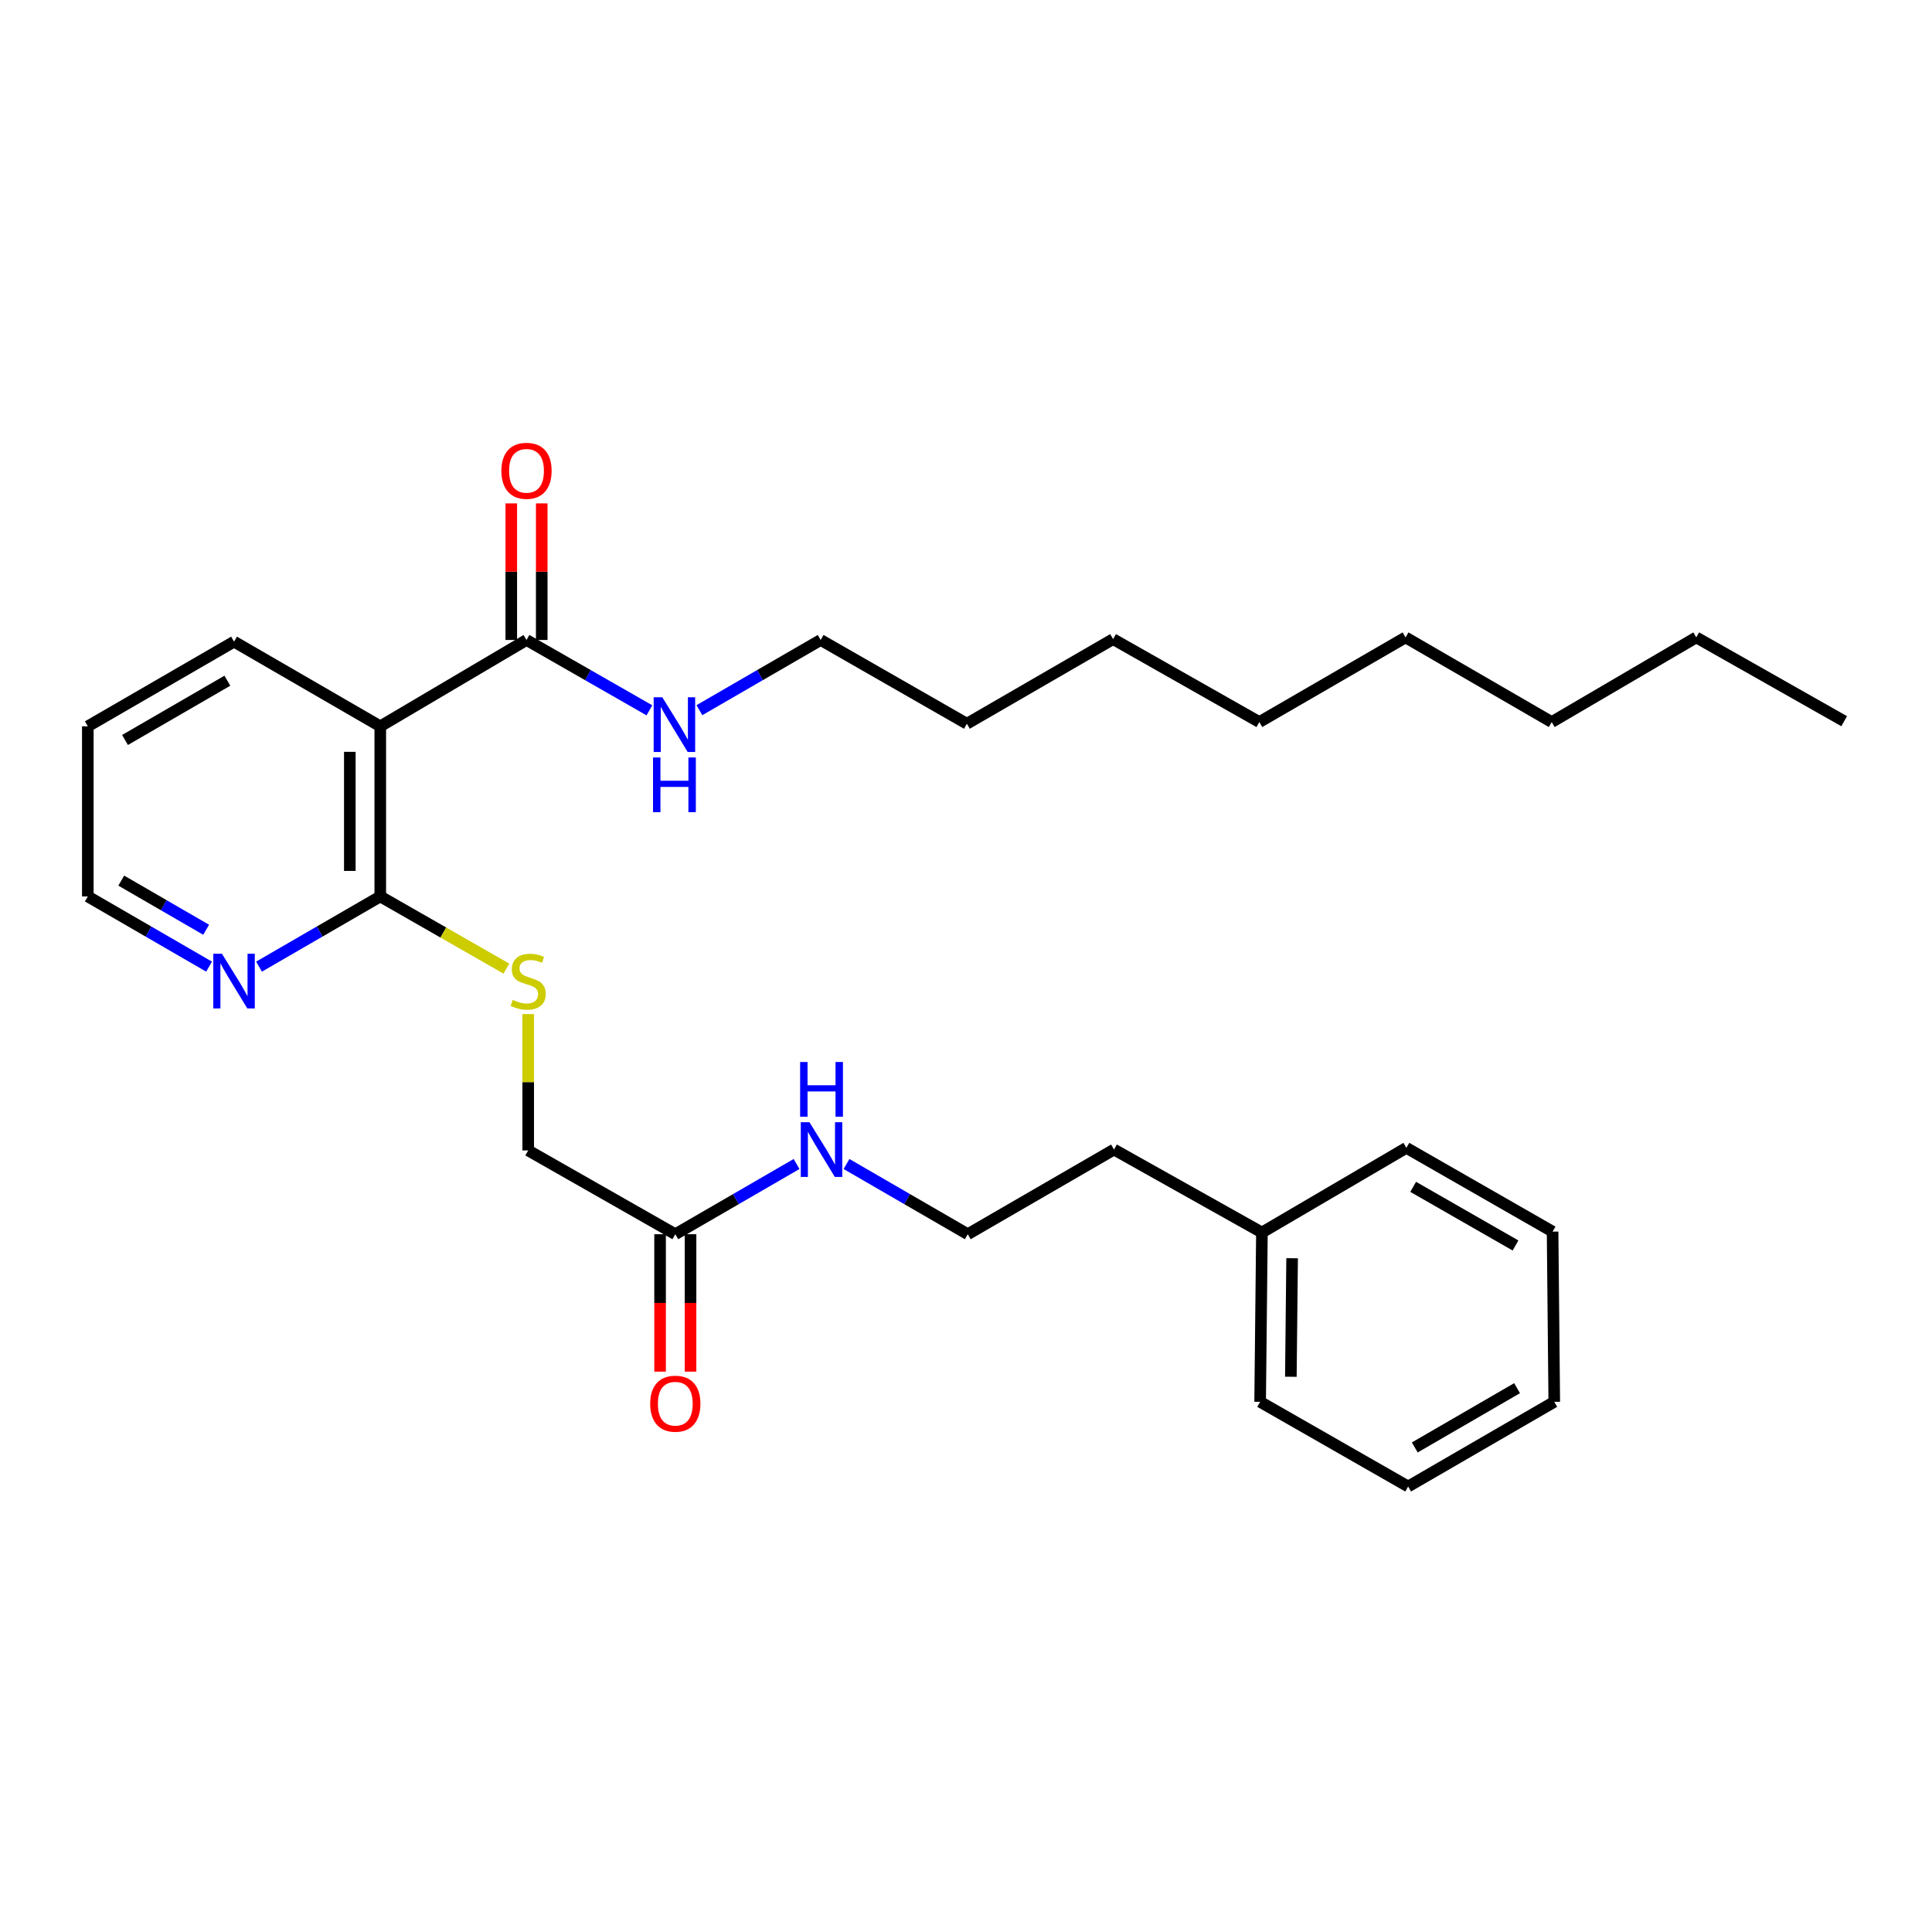<?xml version='1.0' encoding='iso-8859-1'?>
<svg version='1.1' baseProfile='full'
              xmlns='http://www.w3.org/2000/svg'
                      xmlns:rdkit='http://www.rdkit.org/xml'
                      xmlns:xlink='http://www.w3.org/1999/xlink'
                  xml:space='preserve'
width='1000px' height='1000px' viewBox='0 0 1000 1000'>
<!-- END OF HEADER -->
<rect style='opacity:1.0;fill:#FFFFFF;stroke:none' width='1000' height='1000' x='0' y='0'> </rect>
<path class='bond-0' d='M 196.83,375.943 L 196.83,463.997' style='fill:none;fill-rule:evenodd;stroke:#000000;stroke-width:6px;stroke-linecap:butt;stroke-linejoin:miter;stroke-opacity:1' />
<path class='bond-0' d='M 181.065,389.151 L 181.065,450.789' style='fill:none;fill-rule:evenodd;stroke:#000000;stroke-width:6px;stroke-linecap:butt;stroke-linejoin:miter;stroke-opacity:1' />
<path class='bond-1' d='M 196.83,375.943 L 272.517,331.251' style='fill:none;fill-rule:evenodd;stroke:#000000;stroke-width:6px;stroke-linecap:butt;stroke-linejoin:miter;stroke-opacity:1' />
<path class='bond-10' d='M 196.83,375.943 L 121.142,332.118' style='fill:none;fill-rule:evenodd;stroke:#000000;stroke-width:6px;stroke-linecap:butt;stroke-linejoin:miter;stroke-opacity:1' />
<path class='bond-2' d='M 196.83,463.997 L 229.469,482.676' style='fill:none;fill-rule:evenodd;stroke:#000000;stroke-width:6px;stroke-linecap:butt;stroke-linejoin:miter;stroke-opacity:1' />
<path class='bond-2' d='M 229.469,482.676 L 262.108,501.355' style='fill:none;fill-rule:evenodd;stroke:#CCCC00;stroke-width:6px;stroke-linecap:butt;stroke-linejoin:miter;stroke-opacity:1' />
<path class='bond-4' d='M 196.83,463.997 L 165.449,482.164' style='fill:none;fill-rule:evenodd;stroke:#000000;stroke-width:6px;stroke-linecap:butt;stroke-linejoin:miter;stroke-opacity:1' />
<path class='bond-4' d='M 165.449,482.164 L 134.068,500.331' style='fill:none;fill-rule:evenodd;stroke:#0000FF;stroke-width:6px;stroke-linecap:butt;stroke-linejoin:miter;stroke-opacity:1' />
<path class='bond-5' d='M 280.399,331.251 L 280.399,295.905' style='fill:none;fill-rule:evenodd;stroke:#000000;stroke-width:6px;stroke-linecap:butt;stroke-linejoin:miter;stroke-opacity:1' />
<path class='bond-5' d='M 280.399,295.905 L 280.399,260.559' style='fill:none;fill-rule:evenodd;stroke:#FF0000;stroke-width:6px;stroke-linecap:butt;stroke-linejoin:miter;stroke-opacity:1' />
<path class='bond-5' d='M 264.635,331.251 L 264.635,295.905' style='fill:none;fill-rule:evenodd;stroke:#000000;stroke-width:6px;stroke-linecap:butt;stroke-linejoin:miter;stroke-opacity:1' />
<path class='bond-5' d='M 264.635,295.905 L 264.635,260.559' style='fill:none;fill-rule:evenodd;stroke:#FF0000;stroke-width:6px;stroke-linecap:butt;stroke-linejoin:miter;stroke-opacity:1' />
<path class='bond-7' d='M 272.517,331.251 L 304.326,349.458' style='fill:none;fill-rule:evenodd;stroke:#000000;stroke-width:6px;stroke-linecap:butt;stroke-linejoin:miter;stroke-opacity:1' />
<path class='bond-7' d='M 304.326,349.458 L 336.135,367.666' style='fill:none;fill-rule:evenodd;stroke:#0000FF;stroke-width:6px;stroke-linecap:butt;stroke-linejoin:miter;stroke-opacity:1' />
<path class='bond-8' d='M 273.393,524.885 L 273.393,560.171' style='fill:none;fill-rule:evenodd;stroke:#CCCC00;stroke-width:6px;stroke-linecap:butt;stroke-linejoin:miter;stroke-opacity:1' />
<path class='bond-8' d='M 273.393,560.171 L 273.393,595.456' style='fill:none;fill-rule:evenodd;stroke:#000000;stroke-width:6px;stroke-linecap:butt;stroke-linejoin:miter;stroke-opacity:1' />
<path class='bond-3' d='M 349.536,638.826 L 273.393,595.456' style='fill:none;fill-rule:evenodd;stroke:#000000;stroke-width:6px;stroke-linecap:butt;stroke-linejoin:miter;stroke-opacity:1' />
<path class='bond-6' d='M 341.654,638.826 L 341.654,674.392' style='fill:none;fill-rule:evenodd;stroke:#000000;stroke-width:6px;stroke-linecap:butt;stroke-linejoin:miter;stroke-opacity:1' />
<path class='bond-6' d='M 341.654,674.392 L 341.654,709.958' style='fill:none;fill-rule:evenodd;stroke:#FF0000;stroke-width:6px;stroke-linecap:butt;stroke-linejoin:miter;stroke-opacity:1' />
<path class='bond-6' d='M 357.418,638.826 L 357.418,674.392' style='fill:none;fill-rule:evenodd;stroke:#000000;stroke-width:6px;stroke-linecap:butt;stroke-linejoin:miter;stroke-opacity:1' />
<path class='bond-6' d='M 357.418,674.392 L 357.418,709.958' style='fill:none;fill-rule:evenodd;stroke:#FF0000;stroke-width:6px;stroke-linecap:butt;stroke-linejoin:miter;stroke-opacity:1' />
<path class='bond-9' d='M 349.536,638.826 L 380.916,620.656' style='fill:none;fill-rule:evenodd;stroke:#000000;stroke-width:6px;stroke-linecap:butt;stroke-linejoin:miter;stroke-opacity:1' />
<path class='bond-9' d='M 380.916,620.656 L 412.297,602.486' style='fill:none;fill-rule:evenodd;stroke:#0000FF;stroke-width:6px;stroke-linecap:butt;stroke-linejoin:miter;stroke-opacity:1' />
<path class='bond-29' d='M 108.216,500.331 L 76.835,482.164' style='fill:none;fill-rule:evenodd;stroke:#0000FF;stroke-width:6px;stroke-linecap:butt;stroke-linejoin:miter;stroke-opacity:1' />
<path class='bond-29' d='M 76.835,482.164 L 45.455,463.997' style='fill:none;fill-rule:evenodd;stroke:#000000;stroke-width:6px;stroke-linecap:butt;stroke-linejoin:miter;stroke-opacity:1' />
<path class='bond-29' d='M 106.7,481.237 L 84.733,468.521' style='fill:none;fill-rule:evenodd;stroke:#0000FF;stroke-width:6px;stroke-linecap:butt;stroke-linejoin:miter;stroke-opacity:1' />
<path class='bond-29' d='M 84.733,468.521 L 62.767,455.804' style='fill:none;fill-rule:evenodd;stroke:#000000;stroke-width:6px;stroke-linecap:butt;stroke-linejoin:miter;stroke-opacity:1' />
<path class='bond-15' d='M 362.007,367.592 L 393.392,349.421' style='fill:none;fill-rule:evenodd;stroke:#0000FF;stroke-width:6px;stroke-linecap:butt;stroke-linejoin:miter;stroke-opacity:1' />
<path class='bond-15' d='M 393.392,349.421 L 424.777,331.251' style='fill:none;fill-rule:evenodd;stroke:#000000;stroke-width:6px;stroke-linecap:butt;stroke-linejoin:miter;stroke-opacity:1' />
<path class='bond-11' d='M 438.15,602.486 L 469.53,620.656' style='fill:none;fill-rule:evenodd;stroke:#0000FF;stroke-width:6px;stroke-linecap:butt;stroke-linejoin:miter;stroke-opacity:1' />
<path class='bond-11' d='M 469.53,620.656 L 500.911,638.826' style='fill:none;fill-rule:evenodd;stroke:#000000;stroke-width:6px;stroke-linecap:butt;stroke-linejoin:miter;stroke-opacity:1' />
<path class='bond-18' d='M 121.142,332.118 L 45.455,375.943' style='fill:none;fill-rule:evenodd;stroke:#000000;stroke-width:6px;stroke-linecap:butt;stroke-linejoin:miter;stroke-opacity:1' />
<path class='bond-18' d='M 117.688,352.334 L 64.707,383.012' style='fill:none;fill-rule:evenodd;stroke:#000000;stroke-width:6px;stroke-linecap:butt;stroke-linejoin:miter;stroke-opacity:1' />
<path class='bond-14' d='M 500.911,638.826 L 576.607,595.001' style='fill:none;fill-rule:evenodd;stroke:#000000;stroke-width:6px;stroke-linecap:butt;stroke-linejoin:miter;stroke-opacity:1' />
<path class='bond-12' d='M 653.17,637.942 L 576.607,595.001' style='fill:none;fill-rule:evenodd;stroke:#000000;stroke-width:6px;stroke-linecap:butt;stroke-linejoin:miter;stroke-opacity:1' />
<path class='bond-16' d='M 653.17,637.942 L 652.242,725.584' style='fill:none;fill-rule:evenodd;stroke:#000000;stroke-width:6px;stroke-linecap:butt;stroke-linejoin:miter;stroke-opacity:1' />
<path class='bond-16' d='M 668.795,651.255 L 668.145,712.605' style='fill:none;fill-rule:evenodd;stroke:#000000;stroke-width:6px;stroke-linecap:butt;stroke-linejoin:miter;stroke-opacity:1' />
<path class='bond-17' d='M 653.17,637.942 L 727.938,594.125' style='fill:none;fill-rule:evenodd;stroke:#000000;stroke-width:6px;stroke-linecap:butt;stroke-linejoin:miter;stroke-opacity:1' />
<path class='bond-13' d='M 45.455,463.997 L 45.455,375.943' style='fill:none;fill-rule:evenodd;stroke:#000000;stroke-width:6px;stroke-linecap:butt;stroke-linejoin:miter;stroke-opacity:1' />
<path class='bond-19' d='M 424.777,331.251 L 500.455,374.603' style='fill:none;fill-rule:evenodd;stroke:#000000;stroke-width:6px;stroke-linecap:butt;stroke-linejoin:miter;stroke-opacity:1' />
<path class='bond-26' d='M 652.242,725.584 L 728.849,769.41' style='fill:none;fill-rule:evenodd;stroke:#000000;stroke-width:6px;stroke-linecap:butt;stroke-linejoin:miter;stroke-opacity:1' />
<path class='bond-27' d='M 727.938,594.125 L 803.617,637.486' style='fill:none;fill-rule:evenodd;stroke:#000000;stroke-width:6px;stroke-linecap:butt;stroke-linejoin:miter;stroke-opacity:1' />
<path class='bond-27' d='M 731.453,614.308 L 784.428,644.661' style='fill:none;fill-rule:evenodd;stroke:#000000;stroke-width:6px;stroke-linecap:butt;stroke-linejoin:miter;stroke-opacity:1' />
<path class='bond-23' d='M 500.455,374.603 L 576.134,330.804' style='fill:none;fill-rule:evenodd;stroke:#000000;stroke-width:6px;stroke-linecap:butt;stroke-linejoin:miter;stroke-opacity:1' />
<path class='bond-20' d='M 877.982,329.919 L 803.17,373.736' style='fill:none;fill-rule:evenodd;stroke:#000000;stroke-width:6px;stroke-linecap:butt;stroke-linejoin:miter;stroke-opacity:1' />
<path class='bond-25' d='M 877.982,329.919 L 954.545,373.29' style='fill:none;fill-rule:evenodd;stroke:#000000;stroke-width:6px;stroke-linecap:butt;stroke-linejoin:miter;stroke-opacity:1' />
<path class='bond-21' d='M 803.17,373.736 L 727.509,329.919' style='fill:none;fill-rule:evenodd;stroke:#000000;stroke-width:6px;stroke-linecap:butt;stroke-linejoin:miter;stroke-opacity:1' />
<path class='bond-22' d='M 727.509,329.919 L 651.83,373.736' style='fill:none;fill-rule:evenodd;stroke:#000000;stroke-width:6px;stroke-linecap:butt;stroke-linejoin:miter;stroke-opacity:1' />
<path class='bond-24' d='M 576.134,330.804 L 651.83,373.736' style='fill:none;fill-rule:evenodd;stroke:#000000;stroke-width:6px;stroke-linecap:butt;stroke-linejoin:miter;stroke-opacity:1' />
<path class='bond-30' d='M 728.849,769.41 L 804.484,725.584' style='fill:none;fill-rule:evenodd;stroke:#000000;stroke-width:6px;stroke-linecap:butt;stroke-linejoin:miter;stroke-opacity:1' />
<path class='bond-30' d='M 732.291,749.196 L 785.235,718.518' style='fill:none;fill-rule:evenodd;stroke:#000000;stroke-width:6px;stroke-linecap:butt;stroke-linejoin:miter;stroke-opacity:1' />
<path class='bond-28' d='M 803.617,637.486 L 804.484,725.584' style='fill:none;fill-rule:evenodd;stroke:#000000;stroke-width:6px;stroke-linecap:butt;stroke-linejoin:miter;stroke-opacity:1' />
<path  class='atom-3' d='M 265.393 517.534
Q 265.713 517.654, 267.033 518.214
Q 268.353 518.774, 269.793 519.134
Q 271.273 519.454, 272.713 519.454
Q 275.393 519.454, 276.953 518.174
Q 278.513 516.854, 278.513 514.574
Q 278.513 513.014, 277.713 512.054
Q 276.953 511.094, 275.753 510.574
Q 274.553 510.054, 272.553 509.454
Q 270.033 508.694, 268.513 507.974
Q 267.033 507.254, 265.953 505.734
Q 264.913 504.214, 264.913 501.654
Q 264.913 498.094, 267.313 495.894
Q 269.753 493.694, 274.553 493.694
Q 277.833 493.694, 281.553 495.254
L 280.633 498.334
Q 277.233 496.934, 274.673 496.934
Q 271.913 496.934, 270.393 498.094
Q 268.873 499.214, 268.913 501.174
Q 268.913 502.694, 269.673 503.614
Q 270.473 504.534, 271.593 505.054
Q 272.753 505.574, 274.673 506.174
Q 277.233 506.974, 278.753 507.774
Q 280.273 508.574, 281.353 510.214
Q 282.473 511.814, 282.473 514.574
Q 282.473 518.494, 279.833 520.614
Q 277.233 522.694, 272.873 522.694
Q 270.353 522.694, 268.433 522.134
Q 266.553 521.614, 264.313 520.694
L 265.393 517.534
' fill='#CCCC00'/>
<path  class='atom-5' d='M 114.882 493.654
L 124.162 508.654
Q 125.082 510.134, 126.562 512.814
Q 128.042 515.494, 128.122 515.654
L 128.122 493.654
L 131.882 493.654
L 131.882 521.974
L 128.002 521.974
L 118.042 505.574
Q 116.882 503.654, 115.642 501.454
Q 114.442 499.254, 114.082 498.574
L 114.082 521.974
L 110.402 521.974
L 110.402 493.654
L 114.882 493.654
' fill='#0000FF'/>
<path  class='atom-6' d='M 259.517 243.688
Q 259.517 236.888, 262.877 233.088
Q 266.237 229.288, 272.517 229.288
Q 278.797 229.288, 282.157 233.088
Q 285.517 236.888, 285.517 243.688
Q 285.517 250.568, 282.117 254.488
Q 278.717 258.368, 272.517 258.368
Q 266.277 258.368, 262.877 254.488
Q 259.517 250.608, 259.517 243.688
M 272.517 255.168
Q 276.837 255.168, 279.157 252.288
Q 281.517 249.368, 281.517 243.688
Q 281.517 238.128, 279.157 235.328
Q 276.837 232.488, 272.517 232.488
Q 268.197 232.488, 265.837 235.288
Q 263.517 238.088, 263.517 243.688
Q 263.517 249.408, 265.837 252.288
Q 268.197 255.168, 272.517 255.168
' fill='#FF0000'/>
<path  class='atom-7' d='M 336.536 726.549
Q 336.536 719.749, 339.896 715.949
Q 343.256 712.149, 349.536 712.149
Q 355.816 712.149, 359.176 715.949
Q 362.536 719.749, 362.536 726.549
Q 362.536 733.429, 359.136 737.349
Q 355.736 741.229, 349.536 741.229
Q 343.296 741.229, 339.896 737.349
Q 336.536 733.469, 336.536 726.549
M 349.536 738.029
Q 353.856 738.029, 356.176 735.149
Q 358.536 732.229, 358.536 726.549
Q 358.536 720.989, 356.176 718.189
Q 353.856 715.349, 349.536 715.349
Q 345.216 715.349, 342.856 718.149
Q 340.536 720.949, 340.536 726.549
Q 340.536 732.269, 342.856 735.149
Q 345.216 738.029, 349.536 738.029
' fill='#FF0000'/>
<path  class='atom-8' d='M 342.82 360.916
L 352.1 375.916
Q 353.02 377.396, 354.5 380.076
Q 355.98 382.756, 356.06 382.916
L 356.06 360.916
L 359.82 360.916
L 359.82 389.236
L 355.94 389.236
L 345.98 372.836
Q 344.82 370.916, 343.58 368.716
Q 342.38 366.516, 342.02 365.836
L 342.02 389.236
L 338.34 389.236
L 338.34 360.916
L 342.82 360.916
' fill='#0000FF'/>
<path  class='atom-8' d='M 338 392.068
L 341.84 392.068
L 341.84 404.108
L 356.32 404.108
L 356.32 392.068
L 360.16 392.068
L 360.16 420.388
L 356.32 420.388
L 356.32 407.308
L 341.84 407.308
L 341.84 420.388
L 338 420.388
L 338 392.068
' fill='#0000FF'/>
<path  class='atom-10' d='M 418.963 580.841
L 428.243 595.841
Q 429.163 597.321, 430.643 600.001
Q 432.123 602.681, 432.203 602.841
L 432.203 580.841
L 435.963 580.841
L 435.963 609.161
L 432.083 609.161
L 422.123 592.761
Q 420.963 590.841, 419.723 588.641
Q 418.523 586.441, 418.163 585.761
L 418.163 609.161
L 414.483 609.161
L 414.483 580.841
L 418.963 580.841
' fill='#0000FF'/>
<path  class='atom-10' d='M 414.143 549.689
L 417.983 549.689
L 417.983 561.729
L 432.463 561.729
L 432.463 549.689
L 436.303 549.689
L 436.303 578.009
L 432.463 578.009
L 432.463 564.929
L 417.983 564.929
L 417.983 578.009
L 414.143 578.009
L 414.143 549.689
' fill='#0000FF'/>
</svg>
